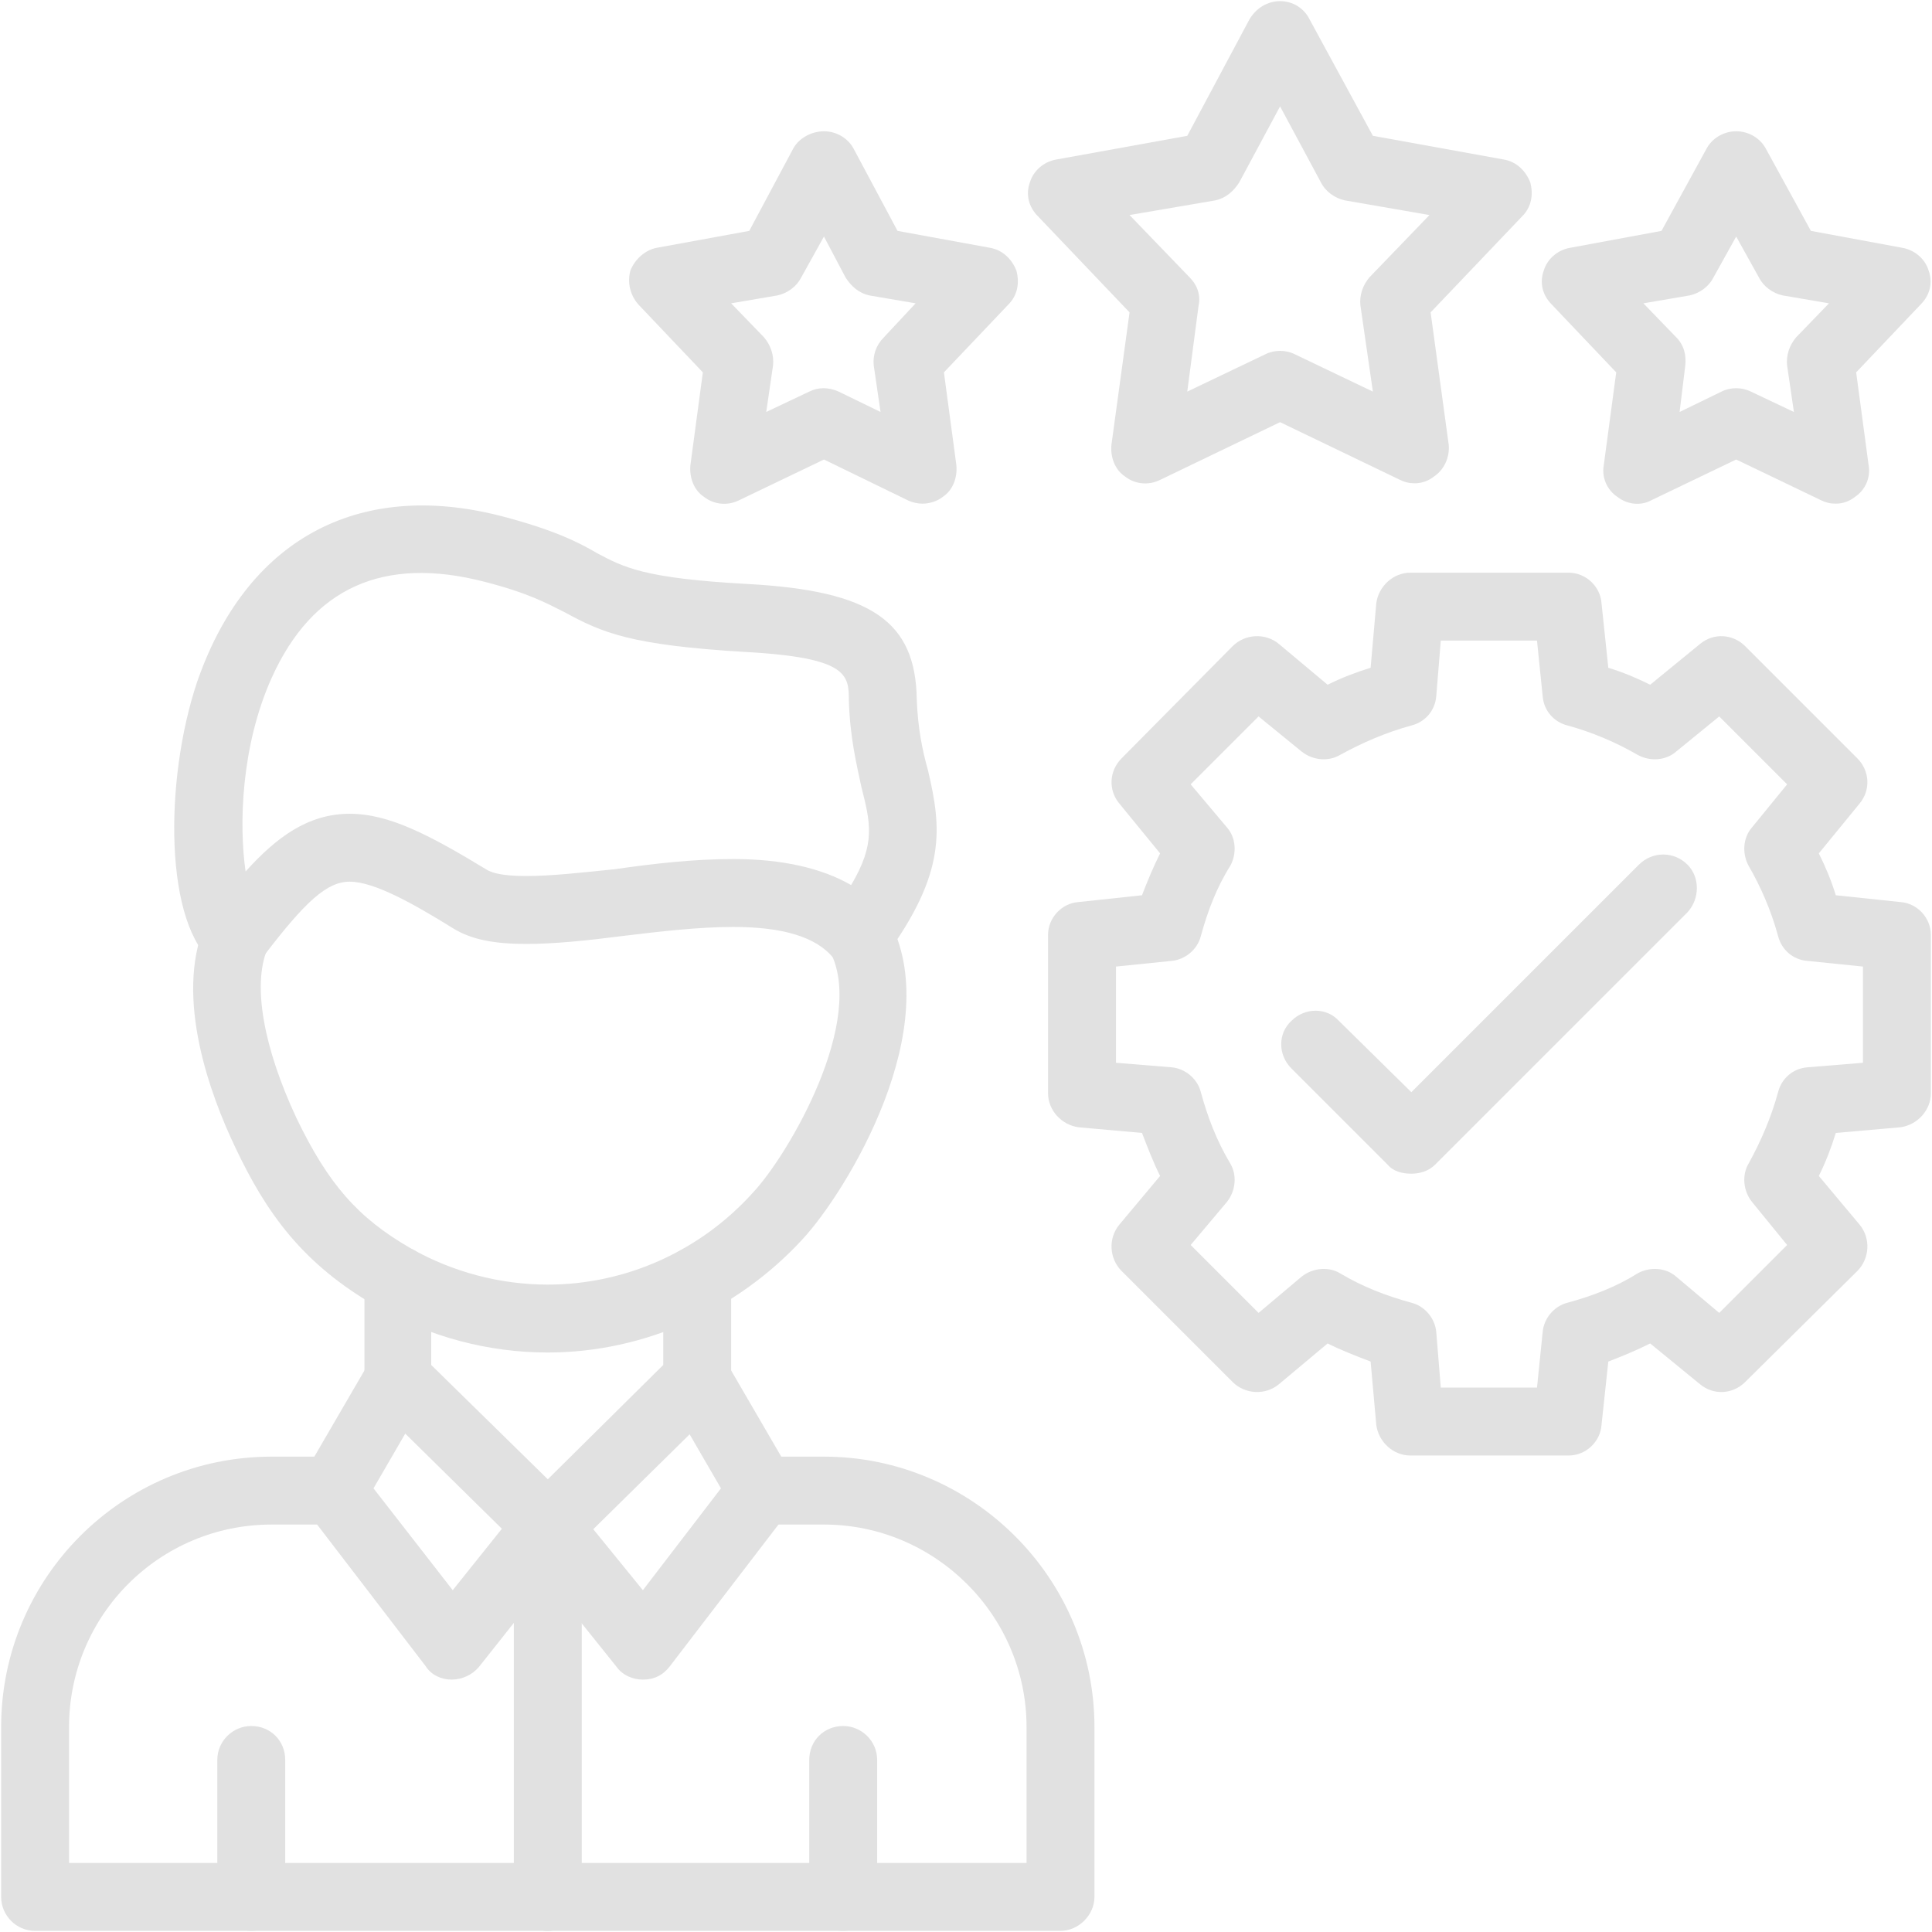 <?xml version="1.0" encoding="UTF-8"?> <svg xmlns="http://www.w3.org/2000/svg" xmlns:xlink="http://www.w3.org/1999/xlink" xmlns:svgjs="http://svgjs.dev/svgjs" clip-rule="evenodd" fill-rule="evenodd" height="300" image-rendering="optimizeQuality" shape-rendering="geometricPrecision" text-rendering="geometricPrecision" viewBox="0 0 1707 1707" width="300" version="1.1"><g width="100%" height="100%" transform="matrix(1,0,0,1,0,0)"><g id="Layer_x0020_1"><g fill="#3e3b3e"><path d="m484 1378c-8 0-15-2-21-8l-132-130c-6-5-9-13-9-21v-88c0-17 13-30 30-30 16 0 29 13 29 30v75l103 101 102-101v-75c0-17 13-30 30-30 16 0 30 13 30 30v88c0 8-3 16-9 21l-132 130c-6 6-14 8-21 8z" fill="#e1e1e1" fill-opacity="1" data-original-color="#3e3b3eff" stroke="none" stroke-opacity="1"></path><path d="m937 1706h-453c-17 0-30-14-30-30 0-17 13-30 30-30h423v-120c0-99-81-179-179-179h-55c-17 0-30-14-30-30 0-17 13-30 30-30h55c131 0 239 107 239 239v150c0 16-14 30-30 30z" fill="#e1e1e1" fill-opacity="1" data-original-color="#3e3b3eff" stroke="none" stroke-opacity="1"></path><path d="m222 1706c-16 0-30-14-30-30v-121c0-17 14-30 30-30 17 0 30 13 30 30v121c0 16-13 30-30 30z" fill="#e1e1e1" fill-opacity="1" data-original-color="#3e3b3eff" stroke="none" stroke-opacity="1"></path><path d="m745 1706c-17 0-30-14-30-30v-121c0-17 13-30 30-30 16 0 30 13 30 30v121c0 16-14 30-30 30z" fill="#e1e1e1" fill-opacity="1" data-original-color="#3e3b3eff" stroke="none" stroke-opacity="1"></path><path d="m208 858c-6 0-13-2-18-6-45-34-45-162-16-249 43-125 141-180 269-147 46 12 68 23 85 33 23 12 40 22 133 27 109 6 148 33 149 102 1 26 5 45 10 63 12 51 16 90-37 163-5 7-14 12-23 12-9 1-18-3-24-10-15-18-44-27-88-27-31 0-65 4-98 8-31 4-60 7-85 7-29 0-49-4-65-14-34-21-69-41-91-41-20 0-39 17-77 67-5 6-12 11-20 12-1 0-2 0-4 0zm440-99c43 0 78 8 104 23 22-37 17-55 9-87-4-19-10-43-11-76 0-23-1-38-92-43-101-6-126-17-159-35-16-8-32-17-71-27-89-23-152 5-188 85-27 60-29 130-23 171 27-30 55-51 92-51 35 0 71 19 122 50 4 2 12 5 34 5s49-3 78-6c35-5 70-9 105-9z" fill="#e1e1e1" fill-opacity="1" data-original-color="#3e3b3eff" stroke="none" stroke-opacity="1"></path><path d="m568 1484c-9 0-18-4-23-11l-85-106c-10-13-8-32 5-42s32-8 42 5l61 75 69-90-47-81c-8-14-4-33 11-41 14-8 32-4 41 11l57 98c6 10 5 23-2 33l-105 137c-6 8-14 12-24 12z" fill="#e1e1e1" fill-opacity="1" data-original-color="#3e3b3eff" stroke="none" stroke-opacity="1"></path><path d="m484 1195c-53 0-105-14-150-40-67-38-99-84-126-141-22-46-54-132-27-197 6-16 23-23 39-17 15 7 22 24 16 39-13 32-3 87 26 149 28 58 54 88 101 115 37 21 79 32 121 32 68 0 134-29 181-81 32-34 101-153 68-214-8-14-3-32 12-40 14-8 32-3 40 12 52 95-37 241-76 283-58 63-140 100-225 100z" fill="#e1e1e1" fill-opacity="1" data-original-color="#3e3b3eff" stroke="none" stroke-opacity="1"></path><path d="m484 1706h-453c-17 0-30-14-30-30v-150c0-132 107-239 239-239h54c17 0 30 13 30 30 0 16-13 30-30 30h-54c-99 0-179 80-179 179v120h423c16 0 30 13 30 30 0 16-14 30-30 30z" fill="#e1e1e1" fill-opacity="1" data-original-color="#3e3b3eff" stroke="none" stroke-opacity="1"></path><path d="m399 1484c-9 0-18-4-23-12l-105-137c-8-10-9-23-2-33l57-98c8-15 26-19 41-11 14 8 19 27 10 41l-47 81 70 90 60-75c11-13 29-15 42-5s15 29 5 42l-84 106c-6 7-15 11-24 11z" fill="#e1e1e1" fill-opacity="1" data-original-color="#3e3b3eff" stroke="none" stroke-opacity="1"></path><path d="m484 1706c-17 0-30-14-30-30v-328c0-16 13-29 30-29 16 0 30 13 30 29v328c0 16-14 30-30 30z" fill="#e1e1e1" fill-opacity="1" data-original-color="#3e3b3eff" stroke="none" stroke-opacity="1"></path></g><path d="m1386 1286h-140c-15 0-28-12-30-27l-5-56c-13-5-26-10-38-16l-43 36c-12 10-30 9-41-2l-98-98c-11-11-12-29-2-41l36-43c-6-12-11-25-16-38l-56-5c-15-2-27-15-27-30v-140c0-15 12-28 27-29l56-6c5-13 10-25 16-37l-36-44c-10-12-9-29 2-40l98-99c11-11 29-12 41-2l43 36c12-6 25-11 38-15l5-57c2-15 15-27 30-27h140c15 0 28 12 29 27l6 57c13 4 25 9 37 15l44-36c12-10 29-9 40 2l99 99c11 11 12 28 2 40l-36 44c6 12 11 24 15 37l57 6c15 1 27 14 27 29v140c0 15-12 28-27 30l-57 5c-4 13-9 26-15 38l36 43c10 12 9 30-2 41l-99 98c-11 11-28 12-40 2l-44-36c-12 6-24 11-37 16l-6 56c-1 15-14 27-29 27zm-113-60h85l5-49c1-12 10-23 22-26 22-6 43-14 62-26 11-6 25-5 34 3l38 32 60-60-31-38c-8-10-9-24-3-34 11-20 20-41 26-63 3-12 13-21 26-22l49-4v-85l-49-5c-13-1-23-10-26-22-6-22-15-43-26-62-6-11-5-25 3-34l31-38-60-60-38 31c-9 8-23 9-34 3-19-11-40-20-62-26-12-3-21-13-22-26l-5-49h-85l-4 49c-1 13-10 23-22 26-22 6-43 15-63 26-10 6-24 5-34-3l-38-31-60 60 32 38c8 9 9 23 3 34-12 19-20 40-26 62-3 12-14 21-26 22l-49 5v85l49 4c12 1 23 10 26 22 6 22 14 43 26 63 6 10 5 24-3 34l-32 38 60 60 38-32c10-8 24-9 34-3 20 12 41 20 63 26 12 3 21 14 22 26z" fill="#e1e1e1" fill-opacity="1" data-original-color="#ee9c15ff" stroke="none" stroke-opacity="1"></path><path d="m1247 1037c-8 0-16-2-21-8l-85-85c-12-12-12-31 0-42 12-12 31-12 42 0l64 63 201-201c12-12 31-12 43 0 11 11 11 30 0 42l-223 223c-6 6-14 8-21 8z" fill="#e1e1e1" fill-opacity="1" data-original-color="#ee9c15ff" stroke="none" stroke-opacity="1"></path><path d="m1250 427c-5 0-9-1-13-3l-106-51-106 51c-10 5-22 4-31-3-9-6-13-17-12-28l16-117-81-85c-8-8-11-19-7-30 3-10 12-18 23-20l116-21 55-103c6-10 16-16 27-16 11 0 21 6 26 16l56 103 116 21c11 2 19 10 23 20 3 11 1 22-7 30l-81 85 16 117c1 11-4 22-13 28-5 4-11 6-17 6zm-252-237 53 55c7 7 10 16 8 25l-10 76 69-33c8-4 18-4 26 0l69 33-11-76c-1-9 2-18 8-25l53-55-75-13c-9-2-17-8-21-16l-36-67-36 67c-5 8-12 14-21 16z" fill="#e1e1e1" fill-opacity="1" data-original-color="#ee9c15ff" stroke="none" stroke-opacity="1"></path><path d="m1622 445c-5 0-9-1-13-3l-75-36-75 36c-9 5-21 4-30-3-9-6-14-17-12-28l11-82-57-60c-8-8-11-19-7-30 3-10 12-18 23-20l81-15 40-73c5-9 15-15 26-15 11 0 21 6 26 15l40 73 81 15c11 2 20 10 23 20 4 11 1 22-7 30l-57 60 11 82c2 11-3 22-12 28-5 4-11 6-17 6zm-170-177 29 30c7 7 9 16 8 25l-5 41 37-18c8-4 18-4 26 0l38 18-6-41c-1-9 2-18 8-25l29-30-41-7c-9-2-17-8-21-16l-20-36-20 36c-4 8-12 14-21 16z" fill="#e1e1e1" fill-opacity="1" data-original-color="#ee9c15ff" stroke="none" stroke-opacity="1"></path><path d="m815 445c-4 0-9-1-13-3l-74-36-75 36c-10 5-22 4-31-3-9-6-13-17-12-28l11-82-57-60c-7-8-10-19-7-30 4-10 13-18 23-20l82-15 39-73c5-9 16-15 27-15 11 0 21 6 26 15l39 73 82 15c11 2 19 10 23 20 3 11 1 22-7 30l-57 60 11 82c1 11-3 22-12 28-5 4-12 6-18 6zm-169-177 29 30c6 7 9 16 8 25l-6 41 38-18c8-4 17-4 26 0l37 18-6-41c-1-9 2-18 9-25l28-30-41-7c-9-2-16-8-21-16l-19-36-20 36c-4 8-12 14-21 16z" fill="#e1e1e1" fill-opacity="1" data-original-color="#ee9c15ff" stroke="none" stroke-opacity="1"></path></g></g></svg> 